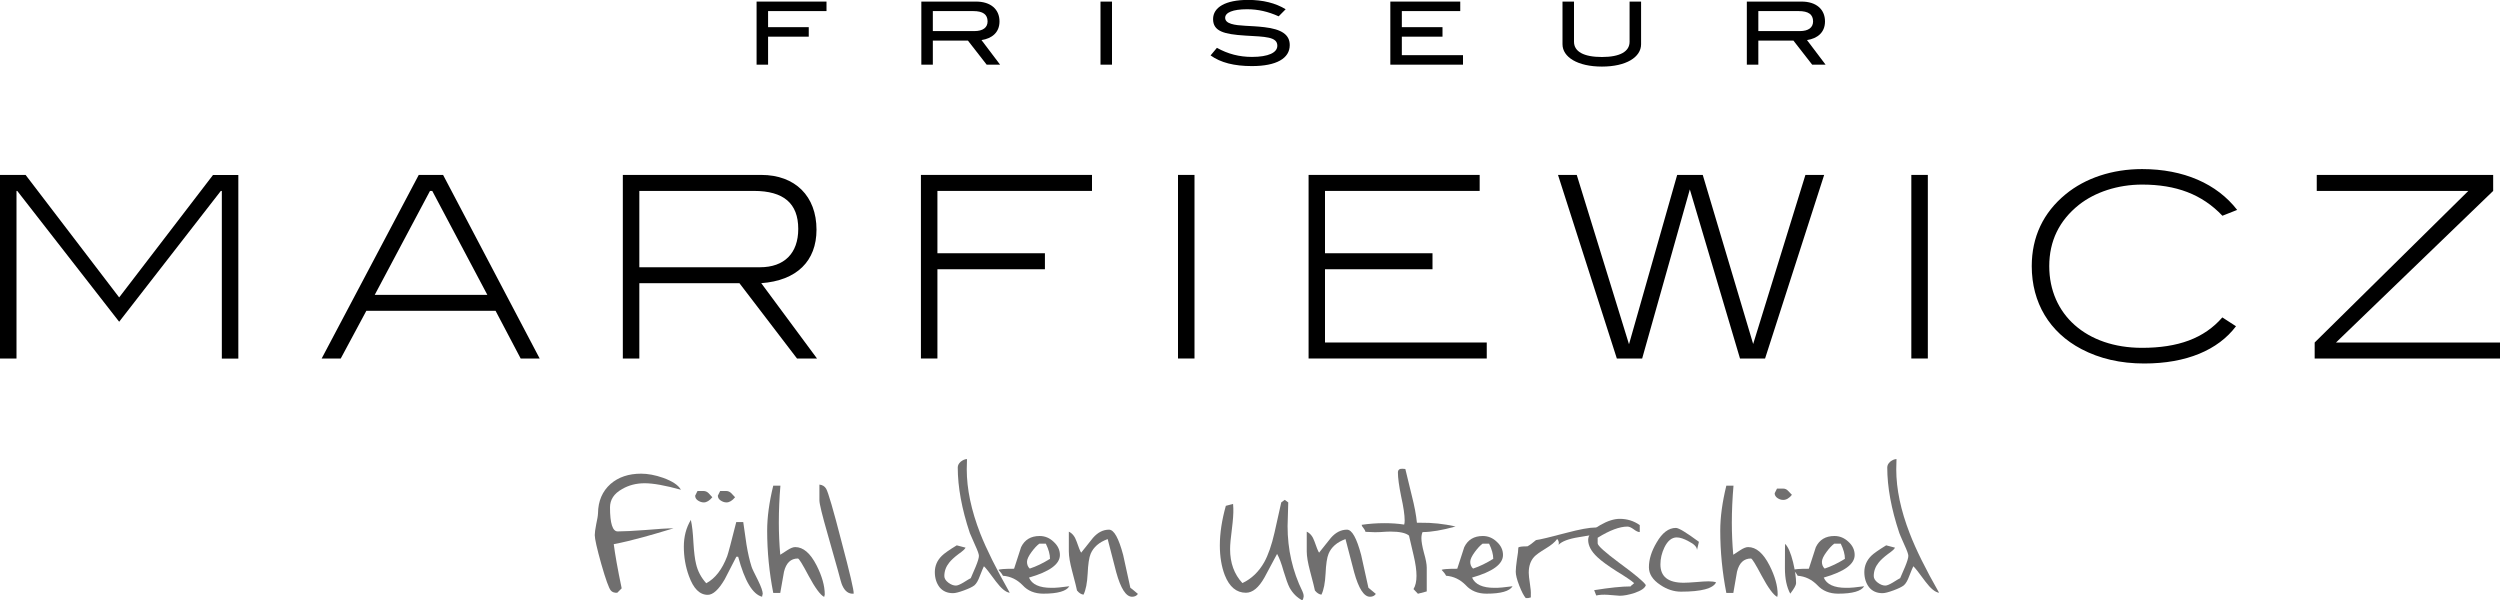 <?xml version="1.0" encoding="utf-8"?>
<!-- Generator: Adobe Illustrator 26.5.0, SVG Export Plug-In . SVG Version: 6.00 Build 0)  -->
<svg version="1.1" id="Ebene_1" xmlns="http://www.w3.org/2000/svg" xmlns:xlink="http://www.w3.org/1999/xlink" x="0px" y="0px"
	 viewBox="0 0 3000 720.5" style="enable-background:new 0 0 3000 720.5;" xml:space="preserve">
<style type="text/css">
	.st0{fill:#706F6F;}
</style>
<g>
	<path d="M266.2,430.2V229.1H265l-122,157l-122.3-157h-0.9v201.1H0V209.9h30.7L143,356.9l112.6-146.9H286v220.3H266.2z"/>
	<path d="M624.8,430.2L594.7,373H439.6l-30.7,57.2H386l116.5-220.3h29.2l115.9,220.3H624.8z M518.7,229.1h-2.7l-66.3,124.7h135.1
		L518.7,229.1z"/>
	<path d="M956.4,430.2l-69.1-90.4H767.2v90.4h-19.8V209.9h166.1c40.8,0,66.3,25.6,66.3,65.7c0,37.7-23.7,61.1-66.3,64.2l66.9,90.4
		H956.4z M957.9,274.7c0-30.7-17.6-45.6-53.2-45.6H767.2v91.6H912C941.2,320.7,957.9,303.9,957.9,274.7z"/>
	<path d="M1124.9,229.1v74.8h129v19.2h-129v107.1h-19.8V209.9h205.3v19.2H1124.9z"/>
	<path d="M1413.6,430.2V209.9h19.8v220.3H1413.6z"/>
	<path d="M1570.3,430.2V209.9h205.3v19.2H1590v74.8h129v19.2h-129V411h194.1v19.2H1570.3z"/>
</g>
<g>
	<path d="M2118.1,430.2H2088l-60.2-202.9l-57.2,202.9h-30.4l-70.6-220.3h22.5l62.7,203.2l57.8-203.2h30.7l60.5,202.9l62.7-202.9
		h22.5L2118.1,430.2z"/>
	<path d="M2293.6,430.2V209.9h19.8v220.3H2293.6z"/>
	<path d="M2666.9,258.9c-24.6-25.9-55.7-37.4-96.4-37.4c-29.2,0-56.6,9.1-75.8,24.3c-23.7,18.9-35.6,43.5-35.6,73.6
		c0,58.1,44.7,98,111.3,98c43.2,0,74.5-11.3,96.4-36.5l16.4,10.6c-21.6,28.6-59.6,44.7-110.1,44.7c-28.6,0-53.5-5.8-75.4-17.3
		c-38.3-20.1-59.6-55.7-59.6-99.5c0-35,13.7-64.2,40.8-86.4c23.4-19.2,55.7-30.1,91.6-30.1c49.9,0,89.7,17.6,114.1,49L2666.9,258.9z
		"/>
	<path d="M2777.6,430.2V411L2962,229.1h-181.9v-19.2h211.7v19.2L2803.2,411H3000v19.2H2777.6z"/>
</g>
<g>
	<path d="M921.7,13.3v19.3h48.8V44h-48.8v33.6h-13.8V1.9h83.9v11.4H921.7z"/>
</g>
<g>
	<path d="M1184,77.6l-22.5-28.9h-42.1v28.9h-13.8V1.9h65.7c17.5,0,28.1,9.2,28.1,23.8c0,13.4-9.2,20.5-21.6,22.4l22.3,29.5H1184z
		 M1185.1,25.7c0-8.4-5.6-12.4-17.2-12.4h-48.5v24h49.8C1179.5,37.3,1185.1,33.1,1185.1,25.7z"/>
	<path d="M1320.6,77.6V1.9h13.8v75.7H1320.6z"/>
	<path d="M1496.5,11.1c-17.2,0-26.3,4-26.3,10.2c0,3.5,2.4,5.8,7.2,7.3c9.1,2.9,22.8,2,39.7,4c20.7,2.4,30.6,8.9,30.6,21.5
		c0,15.9-15.9,25.2-45.4,25.2c-21.2,0-37.5-4.1-49.6-12.8l7.6-9.1c13.3,7.4,26.9,10.9,42.1,10.9c19.8,0,30.4-5.2,30.4-13.4
		c0-10.8-14.1-10.8-38.6-12.2c-25.6-1.6-38.5-5.2-38.5-19.8c0-14.1,14.9-23,42-23c17.9,0,33,3.8,45.1,11.2l-8.4,8.5
		C1521.8,13.9,1509.6,11.1,1496.5,11.1z"/>
	<path d="M1668.4,77.6V1.9h83.9v11.4h-70.1v19.3h48.8V44h-48.8v22.2h73.4v11.4H1668.4z"/>
	<path d="M1922.3,79.9c-29.2,0-47.3-11.4-47.3-26.8V1.9h13.8v48.2c0,11.7,11.5,18.3,33.5,18.3c21.8,0,33.2-6.6,33.2-18.3V1.9h13.8
		v51.2C1969.3,68.6,1951.4,79.9,1922.3,79.9z"/>
</g>
<g>
	<path d="M2174.6,77.6l-22.5-28.9H2110v28.9h-13.8V1.9h65.7c17.5,0,28.1,9.2,28.1,23.8c0,13.4-9.2,20.5-21.6,22.4l22.3,29.5H2174.6z
		 M2175.7,25.7c0-8.4-5.6-12.4-17.3-12.4H2110v24h49.8C2170.1,37.3,2175.7,33.1,2175.7,25.7z"/>
</g>
<g>
	<path class="st0" d="M817.1,587.7c-18.8-5.2-33.3-7.8-43.5-7.8c-10,0-19.1,2.3-27.1,7c-9.7,5.4-14.5,12.7-14.5,22
		c0,19.2,3.1,28.8,9.2,28.8c7.4,0,18.6-0.6,33.5-1.7c14.9-1.3,26-2,33.5-2c-17.3,5.2-29.2,8.7-35.7,10.4c-13.4,3.7-25.4,6.6-36,8.6
		c1.5,11.9,4.6,29.6,9.5,53l-5.3,5.3c-3.5,0.2-6.1-0.7-7.8-2.8c-2.2-2.6-6.1-13.2-11.4-31.8c-5.2-18.6-7.8-30.1-7.8-34.6
		c0-2.8,0.6-7.1,1.7-12.8c1.3-5.9,2.1-10.4,2.2-13.4c0.2-14.7,5.2-26.4,15.1-35.2c9.5-8.2,21.7-12.3,36.6-12.3c8,0,16.8,1.6,26.5,5
		C806.8,577.4,814,582.1,817.1,587.7"/>
	<path class="st0" d="M914.5,716.1c-11.4-3-20.9-19-28.7-48h-2.2c-4.6,8.9-9.3,17.9-13.9,27c-7.3,12.5-14.1,18.7-20.4,18.7
		c-9.7,0-17.2-7.5-22.6-22.6c-4.1-11.2-6.1-22.9-6.1-35.2c0-12.1,2.8-22.8,8.4-32.1c1.5,6.3,2.5,15.3,3.1,27.1
		c0.7,11.7,1.8,20.2,3.1,25.4c2,9,6.2,16.7,12.3,23.5c10.8-5.8,19.1-16.6,25.1-32.4c1.3-3.5,4.9-17.2,10.9-41h8.4
		c1.7,12.5,3,21.5,3.9,27.1c1.7,10.2,3.7,19.1,6.1,26.5c0.5,1.9,3.2,7.4,7.8,16.5c3.7,7.6,5.6,13,5.6,16.2
		C915.1,712.7,914.9,713.8,914.5,716.1"/>
	<path class="st0" d="M989,716.3c-4.7-2.4-10.9-10.9-18.7-25.4c-7.3-13.8-11.5-20.7-12.8-20.7c-8.6,0-14.1,5.3-16.7,15.9
		c-1.5,8.6-3,17-4.5,25.4h-8.4c-4.8-24.5-7.3-49.5-7.3-74.8c0-16,2.4-33.9,7.3-53.9h8.6c-1.3,15.2-1.9,30-1.9,44.4
		c0,13,0.6,25.9,1.7,38.5c2.8-1.9,5.7-3.7,8.7-5.6c3.7-2.4,6.8-3.6,9.2-3.6c9.7,0,18.2,7.3,25.7,22c6.5,12.8,9.8,24.5,9.8,34.9
		L989,716.3z"/>
	<path class="st0" d="M1024.4,712.4c-6,0.5-10.5-2.8-13.7-10c-0.8-1.5-2.5-7.5-5.3-18.2c-4.1-14.5-8.2-29-12.3-43.5
		c-6.5-22.7-9.8-36.1-9.8-40.2v-19c3.7,0.4,6.4,2.1,8.1,5c2.4,4.1,8.6,25.2,18.4,63.3C1019.9,687.9,1024.8,708.7,1024.4,712.4"/>
	<path class="st0" d="M1211.7,711.3c-4.7-0.5-10.1-5-16.5-13.4c-8-11-12.8-17.1-14.5-18.4c-0.7,1.3-2.4,5.3-5,12
		c-1.9,5.2-4,8.8-6.4,10.9c-2.4,1.9-6.6,3.9-12.6,6.1c-6,2.2-10.3,3.3-13.1,3.3c-6.9,0-12.3-2.4-16.2-7.2
		c-3.7-4.9-5.6-10.9-5.6-18.1c0-7.5,2.8-14,8.4-19.5c2.8-2.8,8.7-7,17.9-12.6l10.6,2.8c-0.8,1.7-3.5,4.2-8.4,7.6
		c-5.2,3.9-8.9,7.4-11.2,10.3c-3.9,4.8-5.9,10.2-5.9,16.2c0,2.8,1.6,5.4,4.7,7.8c3.2,2.4,6.2,3.6,9.2,3.6c1.9,0,4.8-1.2,8.9-3.6
		c5-3.2,8-4.9,8.9-5.3c1.9-4.5,3.8-9,5.9-13.7c2.6-6.3,3.9-10.7,3.9-13.1c0-2-1.6-6.4-4.7-13.1c-3.7-8.4-5.8-13.1-6.2-14.2
		c-9.7-29-14.5-55.3-14.5-78.7c0-2.6,1.2-4.9,3.6-7c2.6-2,5.1-3.1,7.5-3.1c-0.2,4.1-0.3,8.2-0.3,12.3c0,23.6,5.4,49.3,16.2,77
		C1183.8,659.2,1195.6,682.9,1211.7,711.3"/>
	<path class="st0" d="M1260,670.6c0-5.4-1.7-11.4-5-18.2h-7.8c-3,2.2-6,5.5-9.2,9.8c-3.7,5-5.6,9-5.6,12c0,3.3,1.1,6.1,3.3,8.1
		C1243.6,679.7,1251.7,675.8,1260,670.6 M1283.2,703.5c-3.5,5.9-14,8.9-31.2,8.9c-10.4,0-18.7-3.4-24.8-10.1
		c-6.7-6.9-14.6-10.7-23.7-11.4c-1.1-2.2-2.9-4.6-5.3-7c0.9-0.9,7.2-1.4,18.7-1.4c2.8-8.5,5.6-17.2,8.4-25.9
		c4.3-8.9,11.7-13.4,22.3-13.4c6.3,0,11.9,2.3,16.7,6.9c5,4.5,7.6,9.8,7.6,15.9c0,11-12.4,20-37.1,27.1c3.5,8.2,12.5,12.3,26.8,12.3
		C1266.6,705.5,1273.9,704.8,1283.2,703.5"/>
	<path class="st0" d="M1365.5,712.7c-1.5,2.2-3.8,3.4-7,3.4c-7.3,0-13.6-9.8-19-29.3c-3.5-13.4-7-26.7-10.3-39.9
		c-10.2,3.7-17,9.6-20.4,17.6c-1.9,4.5-3.1,12.4-3.6,23.7c-0.6,11.4-2.2,19.8-5,25.4c-2.8-0.4-5.4-2-7.8-5
		c-0.4-2.2-2.3-10.1-5.9-23.5c-2.6-9.9-3.9-17.6-3.9-23.4v-23.7c4.1,1.9,7.2,5.7,9.2,11.5c2.6,7.6,4.5,12.2,5.6,13.7
		c4.8-5.9,9.6-11.9,14.2-17.8c5.8-6.6,12.2-9.8,19.2-9.8c6,0,11.6,10.1,17,30.4c3,13.2,5.8,26.3,8.6,39.3
		C1358.6,706.9,1361.6,709.4,1365.5,712.7"/>
	<path class="st0" d="M1562.9,720.5c-6.5-3.4-11.6-8.5-15.4-15.3c-2-3.9-4.4-10.5-7.2-19.8c-2.6-9.3-5.2-16.2-7.8-20.7
		c-5,9.5-10,18.9-15.1,28.2c-6.9,12.3-14.3,18.4-22.3,18.4c-11.3,0-19.8-7-25.4-21.2c-3.9-10.2-5.9-22.2-5.9-35.7
		c0-14.5,2.4-30.3,7.2-47.4l8.7-2.3l0.3,5.6c0.2,5.8-0.4,13.9-1.7,24.3c-1.5,11.2-2.2,19.3-2.2,24.3c0,16.6,4.9,30.2,14.8,40.8
		c11-5.2,19.7-13.6,26.2-25.1c4.8-8.7,8.9-20.5,12.3-35.4c2.8-12.1,5.5-24.2,8.1-36.3l4.2-3.1l4.2,3.1c-0.5,15.8-0.8,25.3-0.8,28.5
		c0,27.9,5.9,54,17.9,78.4c0.9,1.9,1.4,3.8,1.4,5.9C1564.3,717,1563.9,718.7,1562.9,720.5"/>
	<path class="st0" d="M1651,712.7c-1.5,2.2-3.8,3.4-7,3.4c-7.3,0-13.6-9.8-19-29.3c-3.5-13.4-7-26.7-10.4-39.9
		c-10.2,3.7-17,9.6-20.3,17.6c-1.9,4.5-3.1,12.4-3.6,23.7c-0.6,11.4-2.2,19.8-5,25.4c-2.8-0.4-5.4-2-7.8-5
		c-0.4-2.2-2.3-10.1-5.9-23.5c-2.6-9.9-3.9-17.6-3.9-23.4v-23.7c4.1,1.9,7.2,5.7,9.2,11.5c2.6,7.6,4.5,12.2,5.6,13.7
		c4.8-5.9,9.6-11.9,14.2-17.8c5.8-6.6,12.2-9.8,19.3-9.8c6,0,11.6,10.1,17,30.4c3,13.2,5.9,26.3,8.7,39.3
		C1644.1,706.9,1647.1,709.4,1651,712.7"/>
	<path class="st0" d="M1746.7,631.8c-16,4.4-29.2,6.7-39.6,6.7c-1,2.1-1.4,4.6-1.4,7.5c0,3.9,1,9.8,3.1,17.6
		c2.2,7.6,3.3,13.5,3.3,17.6v28.5l-10.6,2.8l-5.3-5.6c2.4-3.9,3.6-9.2,3.6-15.9c0-6.5-1.1-14.6-3.4-24.3c-1.9-8-3.7-16-5.6-24
		c-3.9-3.2-11.3-4.8-22.3-4.8c-2.6,0-6.7,0.2-12.3,0.6c-4.9,0.2-8.2,0.2-10.1,0l-7.5-0.3c-0.2-1.1-0.9-2.5-2.2-4.2
		c-1.5-1.7-2.3-3.1-2.5-4.2c8.7-1.3,17.8-2,27.1-2c8.5,0,16.5,0.5,24,1.7c0.4-1.1,0.6-2.8,0.6-5c0-6.5-1.4-16.1-4.2-28.7
		c-2.6-12.8-3.9-22.4-3.9-28.8c0-3.2,1.9-4.7,5.6-4.5l3.3,0.3c2.6,10.6,5.2,21.3,7.8,32.1c3.2,12.5,5.2,23.3,6.1,32.4h4.2
		C1718.5,627.1,1732.6,628.6,1746.7,631.8"/>
	<path class="st0" d="M1791.9,670.6c0-5.4-1.7-11.4-5-18.2h-7.8c-3,2.2-6,5.5-9.2,9.8c-3.7,5-5.6,9-5.6,12c0,3.3,1.1,6.1,3.4,8.1
		C1775.5,679.7,1783.6,675.8,1791.9,670.6 M1815.1,703.5c-3.6,5.9-13.9,8.9-31.3,8.9c-10.4,0-18.7-3.4-24.8-10.1
		c-6.7-6.9-14.6-10.7-23.7-11.4c-1.1-2.2-2.9-4.6-5.3-7c0.9-0.9,7.1-1.4,18.7-1.4c2.8-8.5,5.6-17.2,8.4-25.9
		c4.3-8.9,11.7-13.4,22.3-13.4c6.3,0,11.9,2.3,16.7,6.9c5,4.5,7.5,9.8,7.5,15.9c0,11-12.3,20-37.1,27.1c3.6,8.2,12.5,12.3,26.8,12.3
		C1798.5,705.5,1805.8,704.8,1815.1,703.5"/>
	<path class="st0" d="M1922.5,639.3c-2,0.9-11.4,2.7-27.9,5.3c-12.5,2-20.5,5.1-24.3,9.2l0.3-2c0-2-0.7-3.7-2-5
		c-2.6,3.7-7.2,7.5-13.7,11.4c-7.1,4.3-11.7,7.6-14,10.1c-4.3,4.8-6.4,11.1-6.4,19c0,2.8,0.5,7.1,1.4,13.1
		c0.9,5.8,1.3,10.2,1.1,13.4v3.1l-3.3,0.8h-2.8c-2.4-2.8-5-7.8-7.8-15c-2.8-7.2-4.2-12.8-4.2-16.7c0-3.2,0.5-8,1.4-14.5
		c1.1-6.5,1.7-11.3,1.7-14.5c0.8-0.9,4.4-1.4,10.9-1.4c2.6-1.3,6-3.8,10.3-7.5c5.2-0.7,17.4-3.6,36.5-8.7
		c16.2-4.3,27.8-6.4,34.9-6.4C1919.9,632.9,1922.5,635,1922.5,639.3"/>
	<path class="st0" d="M1975,702.1c-0.9,3.5-5.5,6.7-13.7,9.5c-6.9,2.2-12.7,3.3-17.6,3.3c-0.2,0-4.8-0.4-14-1.1
		c-5.8-0.4-10.5-0.1-14.2,0.8l-2.5-6.4c18.6-3,33.2-4.5,43.8-4.5c0-0.4,1.4-1.7,4.2-3.9c-3-2.8-9.9-7.5-20.9-14.2
		c-10.8-6.9-18.5-12.5-23.2-17c-7.4-6.9-11.1-13.8-11.1-20.7c0-6.1,4.8-12.1,14.5-17.8c8.7-5,16.6-7.5,23.4-7.5
		c8.9,0,16.9,2.5,24,7.5v8.4c-1.9,0-4.3-1.1-7.2-3.3c-3-2.2-5.5-3.3-7.6-3.3c-9.3,0-21.2,4.4-35.7,13.4v6.7c0,2.8,8.7,10.6,26,23.5
		C1961.8,689.1,1972.4,698,1975,702.1"/>
	<path class="st0" d="M2059.3,698.8c-3.5,7.4-17.6,11.2-42.1,11.2c-8.5,0-16.9-2.7-24.8-8.1c-9.1-6-13.7-13-13.7-21.2
		c0-9.5,3.1-19.3,9.2-29.6c6.7-11.7,14.4-17.6,23.2-17.6c3.4,0,12.6,5.6,27.6,16.7l-2.3,9.8c0-3.5-3.3-7-9.8-10.3
		c-5.8-3.2-10.6-4.8-14.5-4.8c-5.9,0-10.9,4-14.8,12c-3.2,6.7-4.8,13.5-4.8,20.4c0,14.7,9.3,22,27.9,22c3.4,0,8.3-0.3,14.8-0.8
		c6.7-0.6,11.7-0.9,15.1-0.9C2054.1,697.6,2057,698,2059.3,698.8"/>
	<path class="st0" d="M2132.7,716.3c-4.7-2.4-10.9-10.9-18.7-25.4c-7.3-13.8-11.5-20.7-12.8-20.7c-8.6,0-14.2,5.3-16.8,15.9
		c-1.5,8.6-3,17-4.4,25.4h-8.4c-4.8-24.5-7.3-49.5-7.3-74.8c0-16,2.4-33.9,7.3-53.9h8.6c-1.3,15.2-2,30-2,44.4
		c0,13,0.6,25.9,1.7,38.5c2.8-1.9,5.6-3.7,8.6-5.6c3.7-2.4,6.8-3.6,9.2-3.6c9.7,0,18.2,7.3,25.7,22c6.5,12.8,9.8,24.5,9.8,34.9
		L2132.7,716.3z"/>
	<path class="st0" d="M2155.3,699.9c0,2.2-2.3,6.4-7,12.5c-4.3-8-6.4-18.1-6.4-30.4c0-20.7,0.1-30.4,0.3-29.3
		c3.5,3.4,6.7,10.7,9.5,22C2154.1,684.8,2155.3,693.2,2155.3,699.9 M2150.3,593.8c-3.3,4.1-6.8,6.1-10.4,6.1c-2.4,0-4.7-0.7-6.9-2.2
		c-2.2-1.5-3.4-3.4-3.4-5.8l2.8-5.6h7.3c2.2,0,4.2,0.8,5.8,2.5C2147.2,590.5,2148.8,592.2,2150.3,593.8"/>
	<path class="st0" d="M2213.9,670.6c0-5.4-1.7-11.4-5-18.2h-7.8c-3,2.2-6,5.5-9.2,9.8c-3.7,5-5.6,9-5.6,12c0,3.3,1.1,6.1,3.3,8.1
		C2197.4,679.7,2205.5,675.8,2213.9,670.6 M2237,703.5c-3.5,5.9-14,8.9-31.2,8.9c-10.4,0-18.7-3.4-24.9-10.1
		c-6.7-6.9-14.6-10.7-23.7-11.4c-1.1-2.2-2.9-4.6-5.3-7c0.9-0.9,7.2-1.4,18.7-1.4c2.8-8.5,5.6-17.2,8.4-25.9
		c4.3-8.9,11.7-13.4,22.3-13.4c6.4,0,11.9,2.3,16.8,6.9c5,4.5,7.5,9.8,7.5,15.9c0,11-12.4,20-37.1,27.1c3.5,8.2,12.5,12.3,26.8,12.3
		C2220.5,705.5,2227.7,704.8,2237,703.5"/>
	<path class="st0" d="M2326.9,711.3c-4.6-0.5-10.1-5-16.4-13.4c-8-11-12.9-17.1-14.5-18.4c-0.7,1.3-2.4,5.3-5,12
		c-1.9,5.2-4,8.8-6.4,10.9c-2.4,1.9-6.6,3.9-12.5,6.1c-6,2.2-10.3,3.3-13.1,3.3c-6.9,0-12.3-2.4-16.2-7.2
		c-3.7-4.9-5.6-10.9-5.6-18.1c0-7.5,2.8-14,8.3-19.5c2.8-2.8,8.8-7,17.9-12.6l10.6,2.8c-0.7,1.7-3.5,4.2-8.4,7.6
		c-5.2,3.9-8.9,7.4-11.2,10.3c-3.9,4.8-5.9,10.2-5.9,16.2c0,2.8,1.6,5.4,4.7,7.8c3.2,2.4,6.2,3.6,9.2,3.6c1.9,0,4.8-1.2,8.9-3.6
		c5-3.2,8-4.9,8.9-5.3c1.9-4.5,3.8-9,5.9-13.7c2.6-6.3,3.9-10.7,3.9-13.1c0-2-1.6-6.4-4.7-13.1c-3.7-8.4-5.8-13.1-6.1-14.2
		c-9.7-29-14.5-55.3-14.5-78.7c0-2.6,1.2-4.9,3.6-7c2.6-2,5.1-3.1,7.5-3.1c-0.2,4.1-0.3,8.2-0.3,12.3c0,23.6,5.4,49.3,16.2,77
		C2299,659.2,2310.7,682.9,2326.9,711.3"/>
	<path class="st0" d="M854.8,596.7c-3.4,4.1-6.8,6.2-10.3,6.2c-2.4,0-4.7-0.8-7-2.3c-2.2-1.5-3.3-3.4-3.3-5.8l2.8-5.6h7.3
		c2.2,0,4.2,0.9,5.9,2.5C851.8,593.4,853.3,595.1,854.8,596.7"/>
	<path class="st0" d="M882.1,596.7c-3.4,4.1-6.8,6.2-10.3,6.2c-2.4,0-4.7-0.8-7-2.3c-2.2-1.5-3.4-3.4-3.4-5.8l2.8-5.6h7.3
		c2.2,0,4.2,0.9,5.9,2.5C879,593.4,880.6,595.1,882.1,596.7"/>
</g>
</svg>
